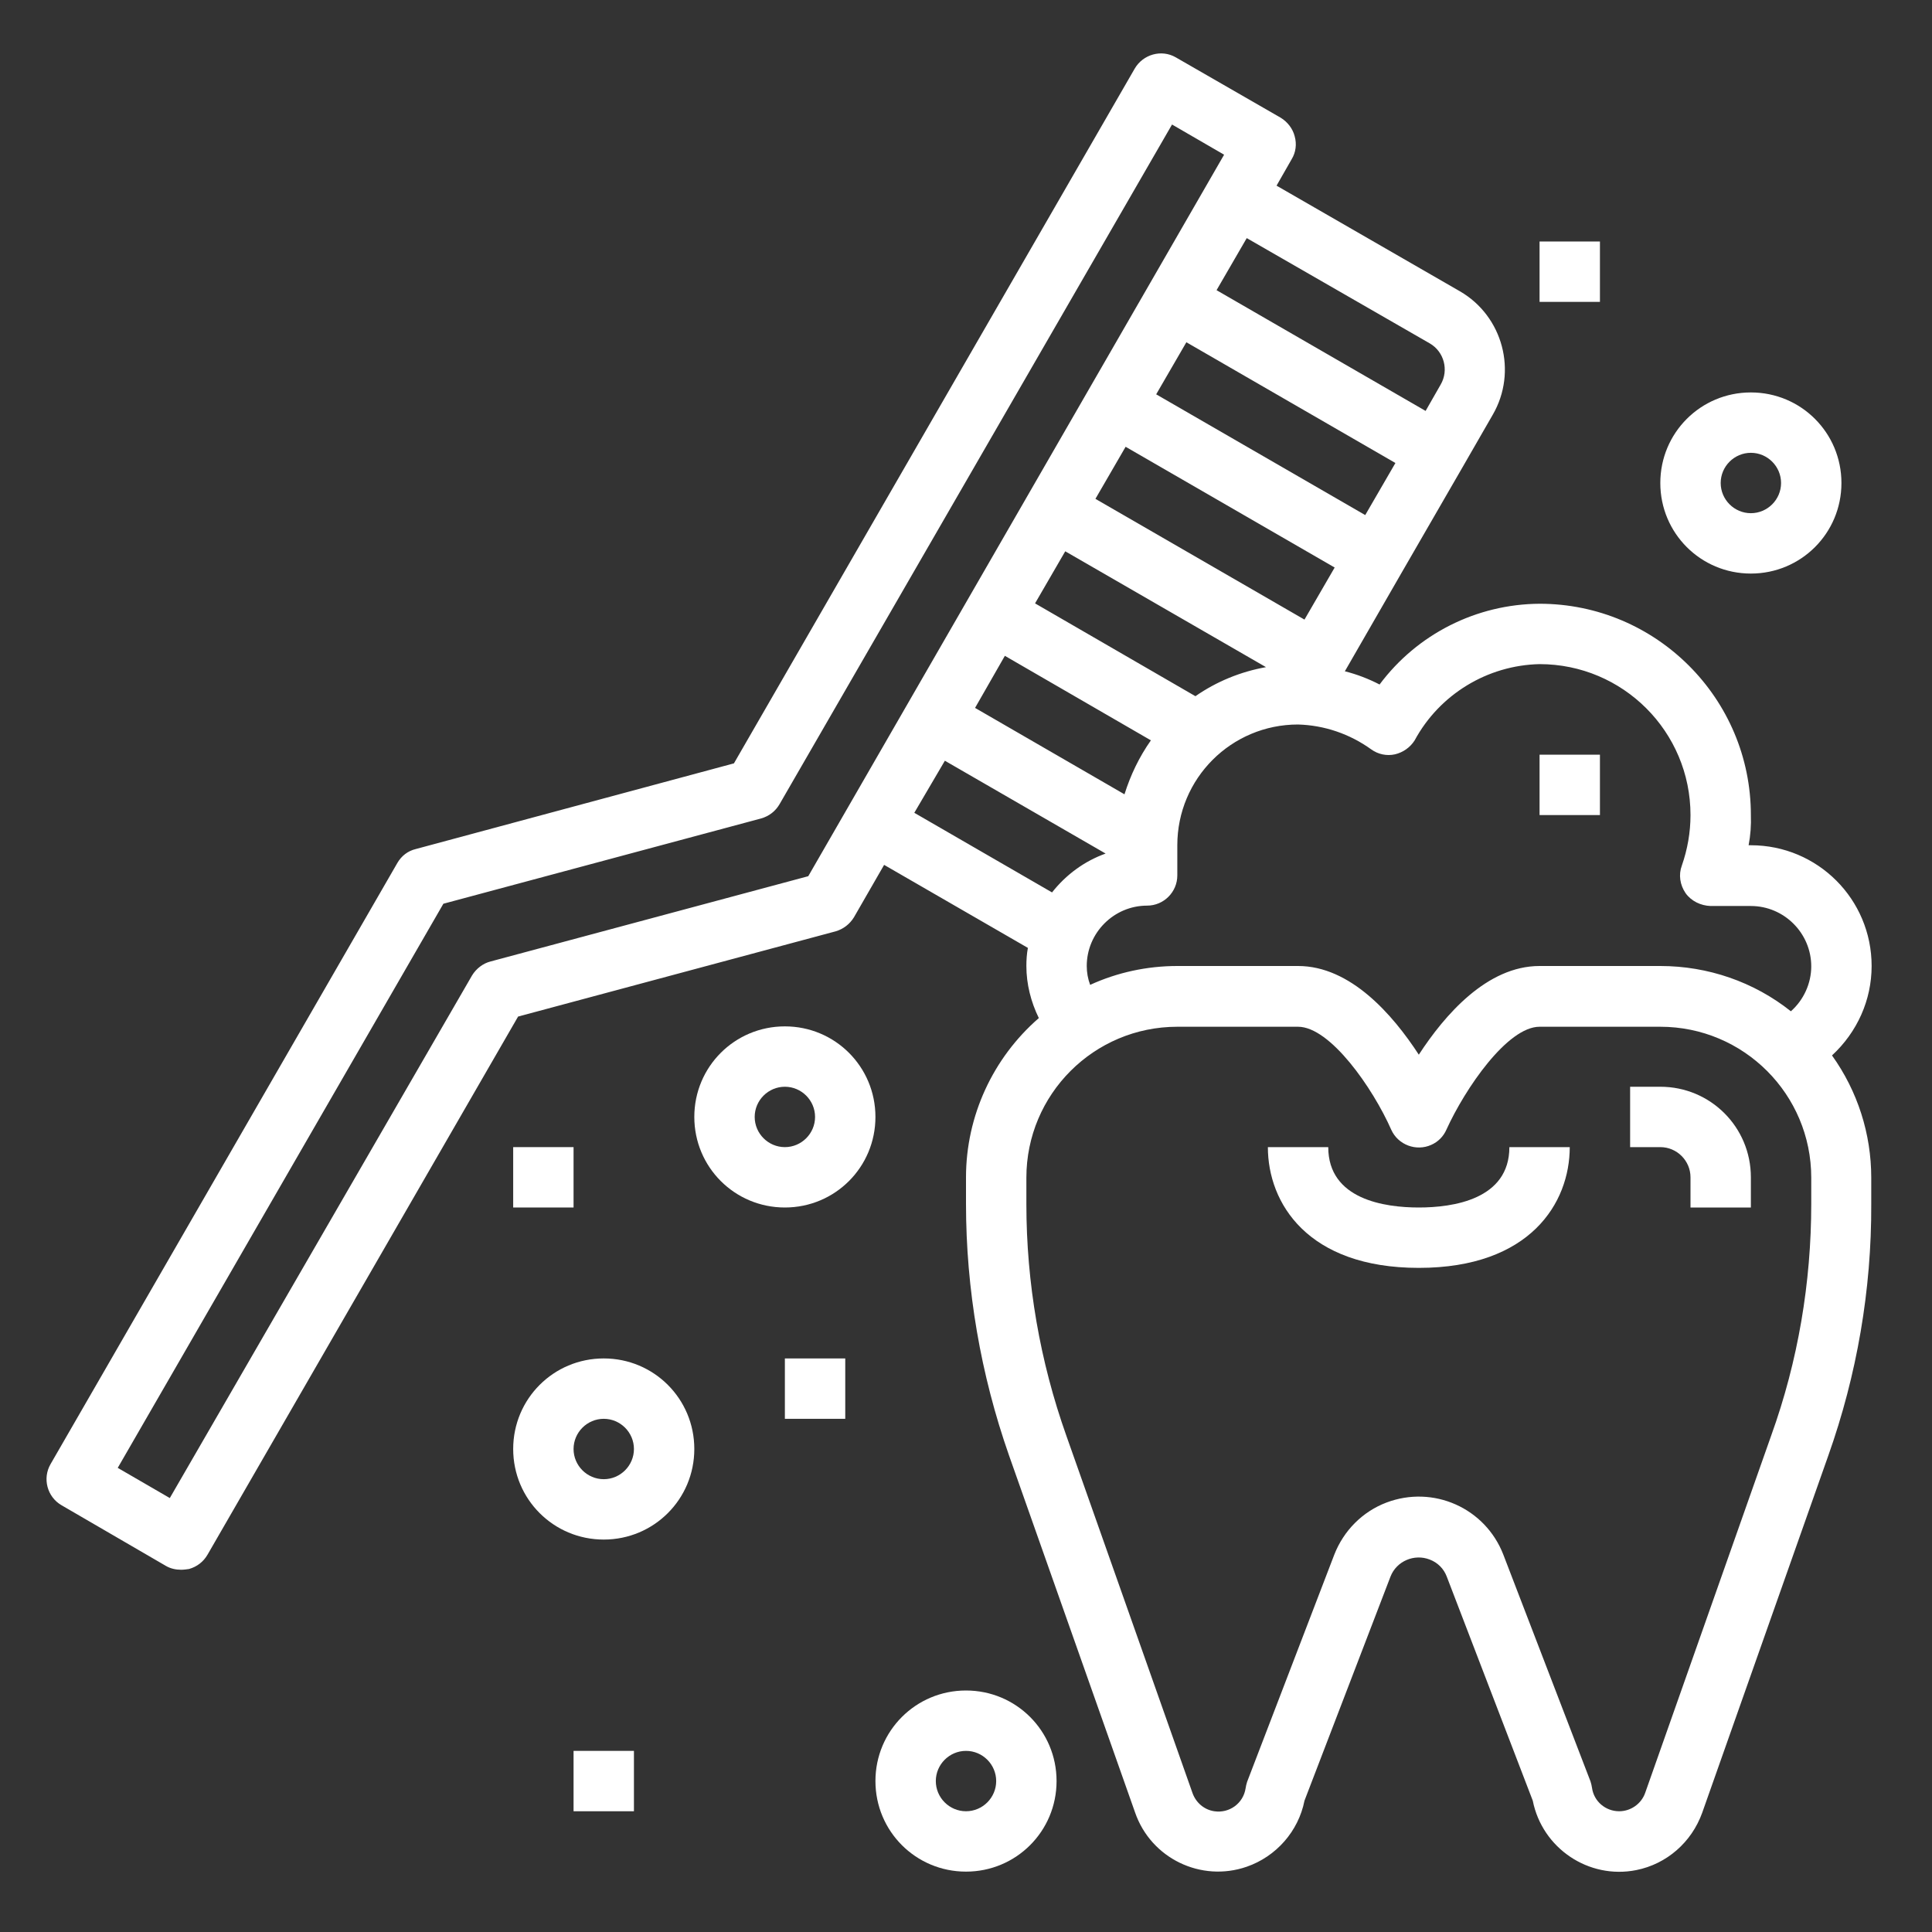 <?xml version="1.0" encoding="utf-8"?>
<!-- Generator: Adobe Illustrator 23.0.1, SVG Export Plug-In . SVG Version: 6.00 Build 0)  -->
<svg version="1.1" id="Layer_1" xmlns:svgjs="http://svgjs.com/svgjs"
	 xmlns="http://www.w3.org/2000/svg" xmlns:xlink="http://www.w3.org/1999/xlink" x="0px" y="0px" viewBox="0 0 512 512"
	 style="enable-background:new 0 0 512 512;" xml:space="preserve">
<rect x="0" y="0" width="512" height="512" fill="#333333" stroke="none"/>
<style type="text/css">
	.st0{fill:#FFFFFF;}
</style>
<g>
	<g id="Brush_teeth">
		<path class="st0" d="M440,288h-8v16h8c4.4,0,8,3.6,8,8v8h16v-8C464,298.7,453.3,288,440,288z"/>
		<path class="st0" d="M376,320c-9,0-24-2.1-24-16h-16c0,14.8,10.5,32,40,32s40-17.2,40-32h-16C400,317.9,385,320,376,320z"/>
		<path class="st0" d="M496,256c0-17.7-14.3-32-32-32h-0.6c0.5-2.6,0.7-5.3,0.6-8c0-30.9-25.1-56-56-56c-16.7,0.1-32.4,8-42.4,21.4
			c-2.9-1.5-6-2.7-9.2-3.5l15.2-26.4l16-27.7l8-13.9c6.6-11.4,2.7-26.1-8.7-32.7c0,0,0,0,0,0l-48.6-28l4-7c1.1-1.8,1.4-4,0.8-6.1
			c-0.5-2-1.9-3.8-3.7-4.9l-27.8-16c-3.8-2.2-8.7-0.8-10.9,3L194.5,202.3L110.2,225c-2.1,0.5-3.8,1.8-4.9,3.7L13.4,388
			c-2.2,3.8-0.9,8.7,2.9,10.9c0,0,0,0,0,0L44,415c1.2,0.7,2.6,1,4,1c0.7,0,1.4-0.1,2.1-0.2c2.1-0.6,3.8-1.9,4.9-3.8l82.3-142.6
			l84.2-22.6c2-0.6,3.7-1.9,4.8-3.7l8-13.9l38.1,22c-0.3,1.6-0.4,3.2-0.4,4.8c0,4.8,1.2,9.5,3.3,13.8c-12.2,10.6-19.3,26-19.3,42.2
			v7c0,22.7,3.9,45.3,11.4,66.7l33.4,94.6c4.2,12.2,17.5,18.6,29.6,14.4c7.8-2.7,13.7-9.4,15.3-17.5l22.8-59.4
			c1.6-4.1,6.3-6.1,10.4-4.5c2.1,0.8,3.7,2.4,4.5,4.5l22.8,59.4c2.5,12.6,14.8,20.9,27.4,18.4c8.1-1.6,14.7-7.4,17.5-15.2l33.4-94.6
			c7.6-21.4,11.5-44,11.4-66.7v-7c0-11.6-3.6-22.9-10.4-32.4C492.2,273.5,496,265,496,256z M361.8,136.5l-55.4-32l8-13.8l55.4,32
			L361.8,136.5z M274.3,159.9l8-13.8l53.2,30.7c-6.7,1.2-13.1,3.8-18.7,7.7L274.3,159.9z M305,196.2c-3.1,4.4-5.4,9.2-7,14.3
			l-39.6-22.9l7.9-13.8L305,196.2z M290.3,132.2l8-13.8l55.4,32l-8,13.8L290.3,132.2z M378.9,91c3.8,2.2,5.1,7.1,2.9,10.9l-4,7
			l-55.4-32l8-13.8L378.9,91z M214.2,232.2l-84.2,22.6c-2,0.5-3.8,1.9-4.9,3.7L45,397l-13.8-8l86.3-149.5l84.2-22.6
			c2.1-0.6,3.8-1.9,4.9-3.8l104-180.1l13.8,8L214.2,232.2z M242.3,215.4l8.1-13.8l42.6,24.6c-5.6,2-10.5,5.6-14.2,10.3L242.3,215.4z
			 M480,319c0,20.9-3.5,41.7-10.6,61.4L436,475.1c-1,2.9-3.8,4.9-6.9,4.9c-3.6,0-6.7-2.6-7.2-6.2c-0.1-0.6-0.2-1.1-0.4-1.7
			L398.4,412c-4.8-12.4-18.6-18.5-31-13.8c-6.3,2.4-11.3,7.4-13.8,13.8l-23.1,60.2c-0.2,0.6-0.3,1.1-0.4,1.7c-0.6,4-4.3,6.7-8.3,6.1
			c-2.7-0.4-4.9-2.3-5.8-4.9l-33.4-94.6c-7-19.7-10.6-40.5-10.6-61.4v-7c0-22.1,17.9-40,40-40h32c8.5,0,19.8,16.2,24.7,27.3
			c1.8,4,6.6,5.8,10.6,4c1.8-0.8,3.2-2.2,4-4c5-11,16.2-27.3,24.7-27.3h32c22.1,0,40,17.9,40,40L480,319z M474.6,268
			c-9.8-7.8-22-12-34.6-12h-32c-13.9,0-25.1,12.9-32,23.5c-6.9-10.6-18.1-23.5-32-23.5h-32c-8,0-15.9,1.7-23.1,5
			c-0.6-1.6-0.9-3.3-0.9-5c0-8.8,7.2-16,16-16c4.4,0,8-3.6,8-8v-8c0-17.7,14.3-32,32-32c7,0.2,13.7,2.5,19.4,6.6
			c1.8,1.3,4.1,1.8,6.3,1.3c2.1-0.5,4-1.8,5.2-3.7c6.6-12.2,19.3-19.9,33.1-20.2c22.1,0,40,17.9,40,40c0,4.6-0.8,9.1-2.3,13.4
			c-0.9,2.4-0.5,5.1,1,7.3c1.5,2.1,4,3.3,6.6,3.4H464c8.8,0,16,7.2,16,16C480,260.6,478,265,474.6,268L474.6,268z"/>
		<path class="st0" d="M464,152c13.3,0,24-10.7,24-24s-10.7-24-24-24s-24,10.7-24,24S450.7,152,464,152z M464,120c4.4,0,8,3.6,8,8
			c0,4.4-3.6,8-8,8s-8-3.6-8-8C456,123.6,459.6,120,464,120z"/>
		<path class="st0" d="M208,272c-13.3,0-24,10.7-24,24s10.7,24,24,24s24-10.7,24-24S221.3,272,208,272z M208,304c-4.4,0-8-3.6-8-8
			s3.6-8,8-8s8,3.6,8,8S212.4,304,208,304z"/>
		<path class="st0" d="M160,360c-13.3,0-24,10.7-24,24s10.7,24,24,24s24-10.7,24-24S173.3,360,160,360z M160,392c-4.4,0-8-3.6-8-8
			s3.6-8,8-8s8,3.6,8,8S164.4,392,160,392z"/>
		<path class="st0" d="M256,448c-13.3,0-24,10.7-24,24s10.7,24,24,24c13.3,0,24-10.7,24-24S269.3,448,256,448z M256,480
			c-4.4,0-8-3.6-8-8s3.6-8,8-8s8,3.6,8,8S260.4,480,256,480z"/>
		<path class="st0" d="M408,200h16v16h-16V200z"/>
		<path class="st0" d="M408,64h16v16h-16V64z"/>
		<path class="st0" d="M208,360h16v16h-16V360z"/>
		<path class="st0" d="M136,304h16v16h-16V304z"/>
		<path class="st0" d="M152,464h16v16h-16V464z"/>
	</g>
</g>
</svg>
